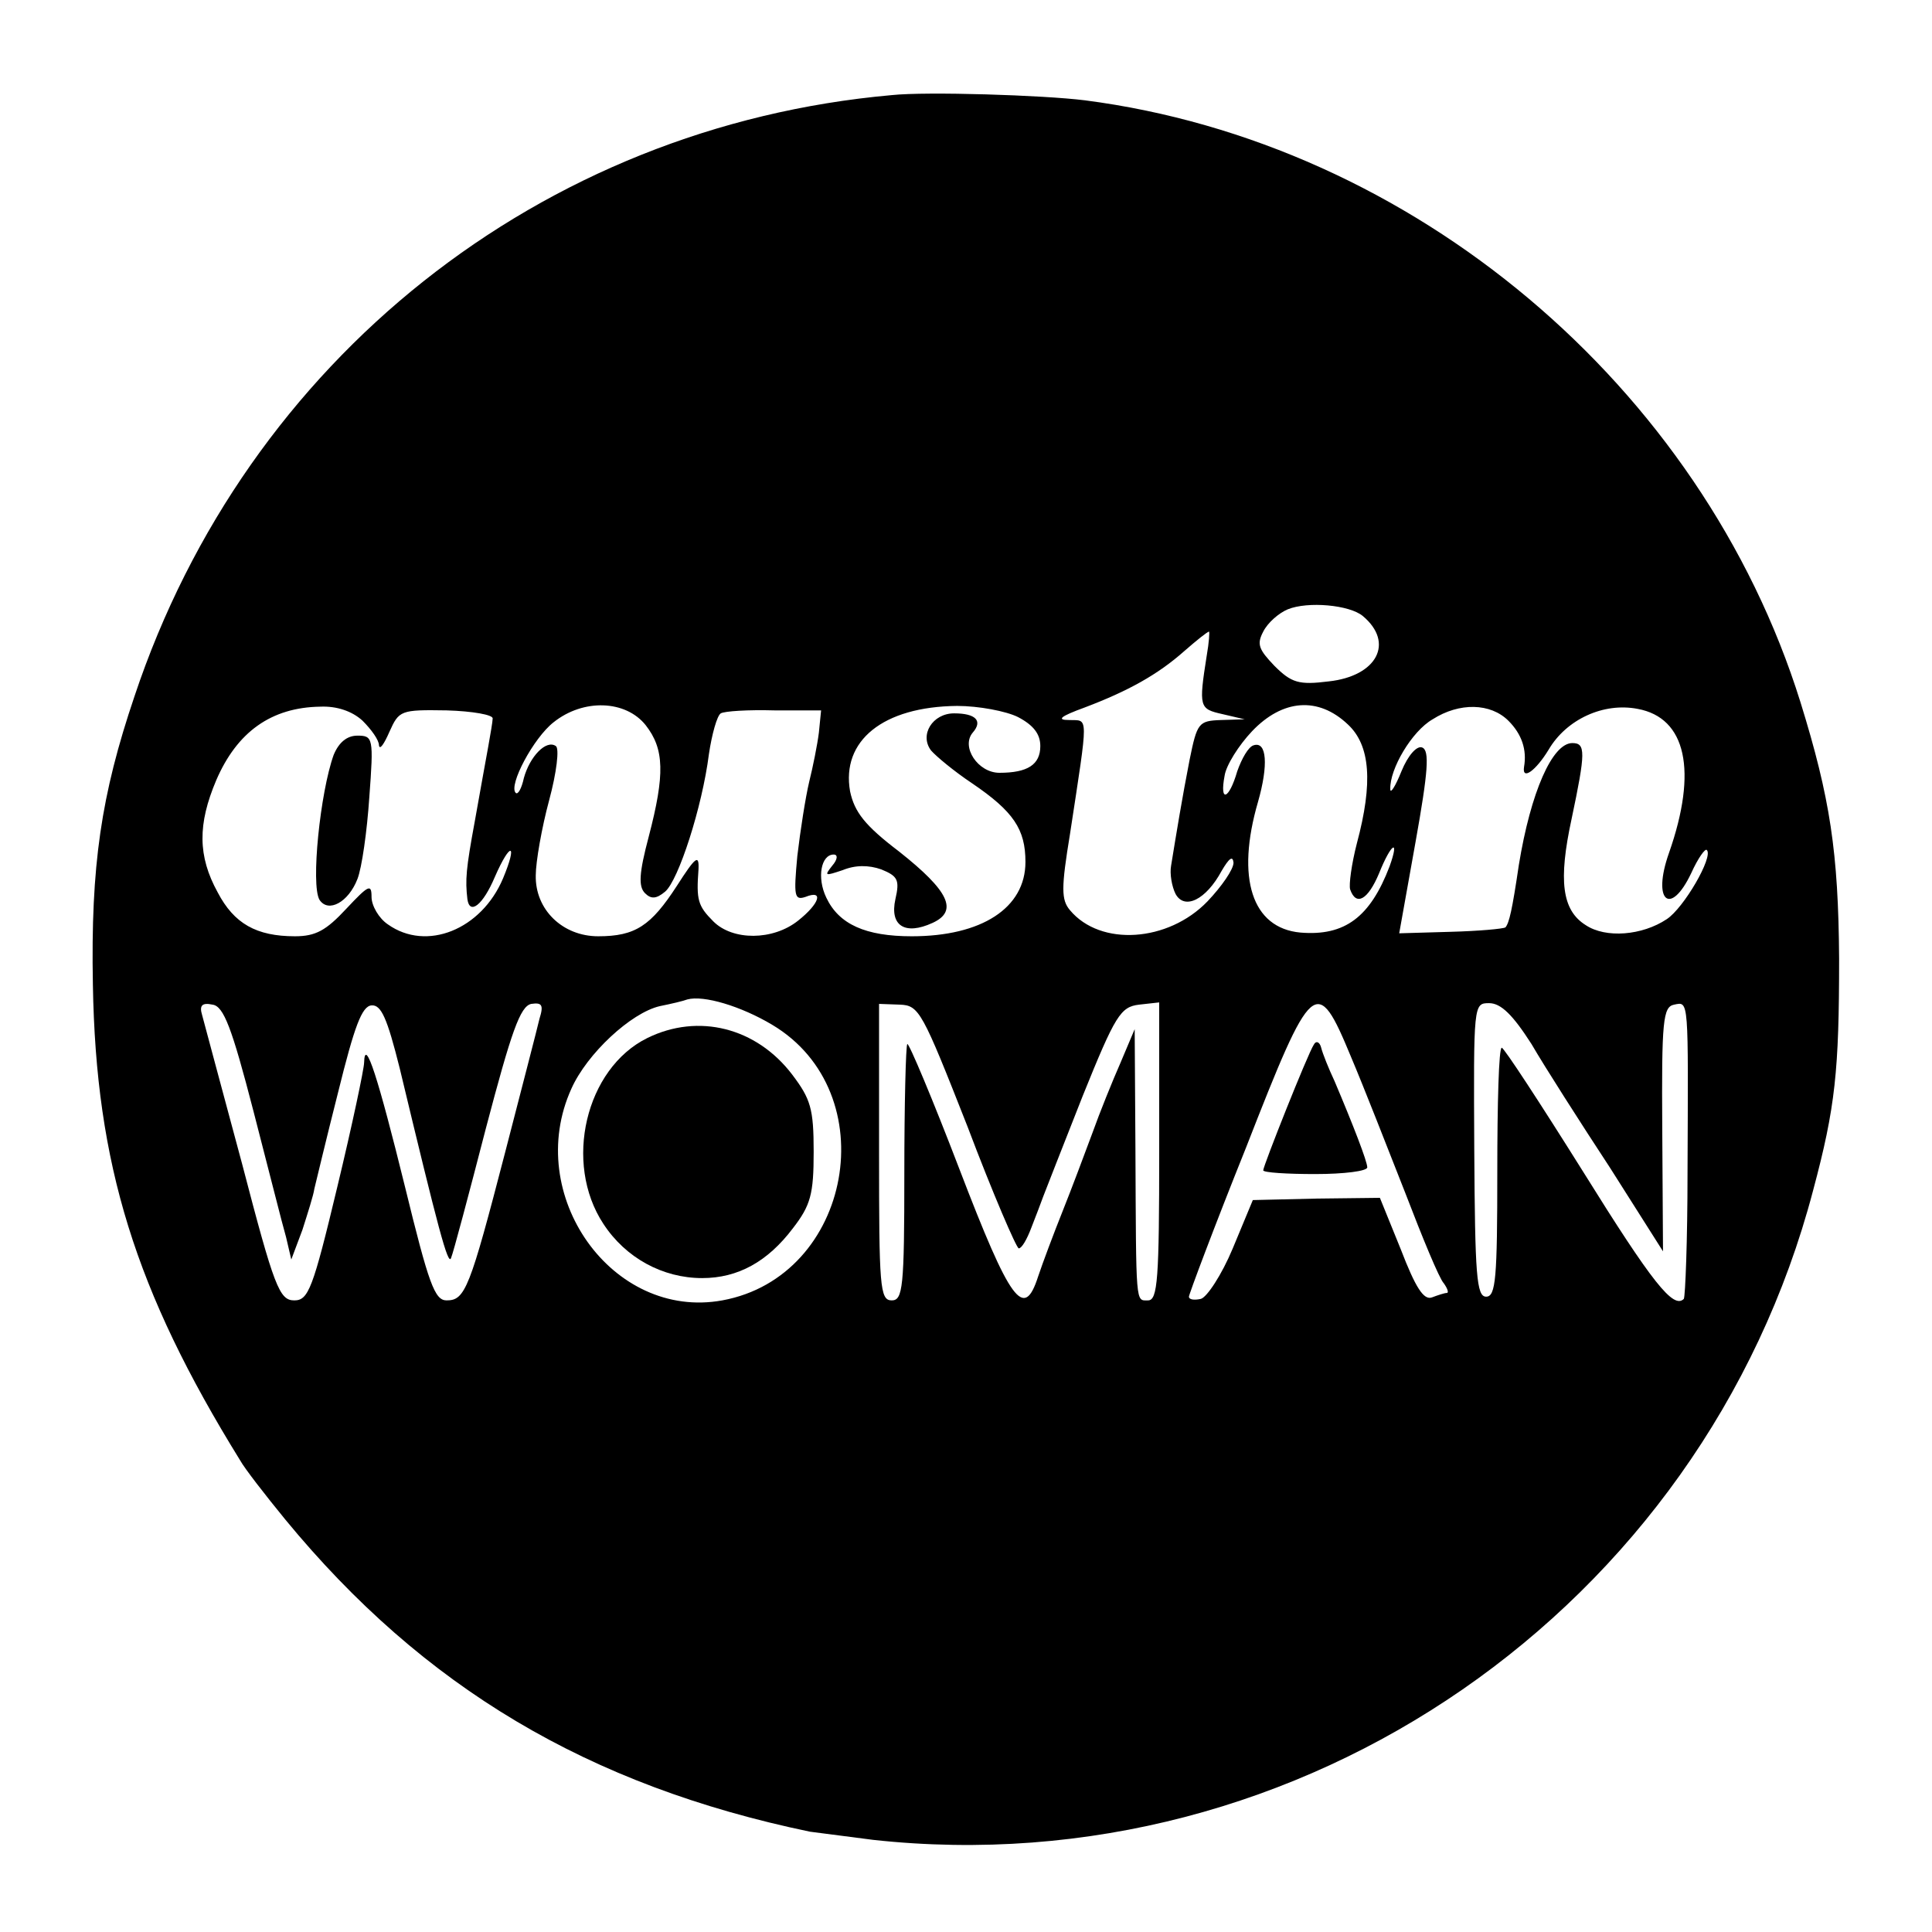 <svg version="1.0" xmlns="http://www.w3.org/2000/svg" width="346.667" height="346.667" viewBox="0 0 260 260" preserveAspectRatio="xMidYMid meet"><g fill="#000" stroke="none"><path d="M120 12.8C72.8 17 33.2 48.4 18.1 93.7c-4.5 13.3-5.9 22.8-5.6 38.8.4 24.2 5.7 41.2 19.8 64 .6 1.1 3.4 4.7 6.1 8 18.6 22.6 40.8 35.8 70.6 42 .8.1 4.7.6 8.5 1.1 57.6 6.3 111.7-31.1 126.5-87.4 3-11.2 3.5-16.1 3.5-31.2-.1-14.3-1.2-21.6-5.2-34.5-13.3-42.6-52.2-75.3-96.3-81-5.6-.7-21.3-1.2-26-.7zm63.4 70.1c4.3 3.6 1.9 8.1-4.6 8.8-4 .5-5 .2-7.3-2.1-2.1-2.2-2.4-2.9-1.5-4.6.6-1.2 2.1-2.5 3.3-3 2.7-1.1 8.3-.6 10.1.9zm-21 5.3c-1.1 7-1 7.2 2.1 7.9l3 .7-3.2.1c-3 .1-3.2.4-4.2 5.3-1 5.1-1.8 10-2.5 14.3-.2 1.1.1 2.8.6 3.8 1.2 2.2 4.1.8 6.2-3.1 1-1.7 1.5-2.1 1.6-1.1 0 .9-1.6 3.2-3.5 5.2-5.3 5.5-14.4 6.1-18.5 1.2-1.2-1.4-1.2-3 0-10.3 2.5-16.4 2.5-15.2-.1-15.3-1.8 0-1.2-.5 2.1-1.7 5.8-2.2 9.8-4.4 13.4-7.6 1.6-1.4 3.1-2.6 3.3-2.6.1 0 0 1.5-.3 3.2zM48.8 97c1.2 1.2 2.2 2.6 2.2 3.3.1.7.7-.2 1.4-1.8 1.3-2.9 1.5-3 7.7-2.9 3.5.1 6.3.6 6.2 1.1 0 .4-.3 2.1-.6 3.8-.3 1.6-1.1 6.1-1.8 10-1.2 6.5-1.3 7.9-1 10.5.3 2.2 2.1.8 3.7-3 2.1-4.8 3.1-4.6 1.1.2-2.9 6.9-10.3 9.9-15.5 6.2-1.2-.8-2.2-2.5-2.2-3.7 0-1.8-.4-1.6-3.4 1.6-2.7 2.9-4.1 3.7-6.9 3.7-5.2 0-8.2-1.7-10.4-5.9-2.7-4.9-2.7-9.2-.2-15.1 2.8-6.5 7.4-9.8 14-9.9 2.2-.1 4.3.6 5.7 1.9zm38.1.6c2.5 3.2 2.6 6.6.4 15-1.3 4.9-1.4 6.7-.5 7.6.8.8 1.5.8 2.7-.2 1.8-1.5 5-11.4 5.9-18.5.4-2.7 1.1-5.2 1.6-5.5.5-.3 3.7-.5 7.2-.4h6.3l-.3 3c-.2 1.6-.8 4.6-1.3 6.6-.5 2.1-1.2 6.6-1.6 10-.5 5.4-.4 6 1.1 5.5 2.5-1 1.9.9-1 3.2-3.4 2.7-8.8 2.7-11.4.1-2.1-2.1-2.3-2.9-2-7 .1-2.1-.4-1.7-2.9 2.2-3.5 5.4-5.6 6.8-10.6 6.8-4.8 0-8.5-3.6-8.4-8.2 0-1.8.8-6.4 1.8-10.1 1-3.7 1.4-7 .9-7.3-1.3-.9-3.5 1.4-4.3 4.3-.3 1.4-.8 2.3-1.1 2-1-1 2.4-7.4 5.1-9.5 4-3.2 9.7-3 12.4.4zm50.1-1.1c2.1 1.1 3 2.3 3 3.9 0 2.5-1.7 3.6-5.5 3.6-2.9 0-5.2-3.5-3.6-5.4 1.4-1.6.4-2.6-2.5-2.6s-4.7 2.9-3.1 5c.7.8 3.1 2.8 5.5 4.4 5.6 3.8 7.2 6.2 7.2 10.6 0 6.2-5.9 10-15.3 10-6.2 0-9.8-1.6-11.5-5.2-1.3-2.7-.7-5.8 1-5.8.6 0 .5.7-.2 1.5-1.1 1.4-1 1.4 1.4.6 1.7-.7 3.5-.7 5.2-.1 2.2.9 2.5 1.4 1.9 4-.8 3.6 1.3 4.9 5 3.2 3.5-1.6 2.2-4.3-4.5-9.6-4.6-3.5-6-5.3-6.6-8.1-1.2-6.8 4.4-11.4 14.4-11.5 2.9 0 6.6.7 8.2 1.5zm44.4 1c3 2.8 3.4 7.8 1.2 16-.7 2.7-1.1 5.6-.9 6.2.8 2.3 2.4 1.4 3.9-2.2 1.6-4 2.8-4.8 1.4-.9-2.6 6.8-6 9.4-12 8.9-6.5-.6-8.7-7.3-5.7-17.6 1.4-4.9 1.2-8.2-.6-7.6-.7.2-1.6 1.8-2.2 3.5-1.1 3.8-2.4 4.3-1.7.6.2-1.4 1.9-4.1 3.7-6 4.1-4.3 8.9-4.7 12.9-.9zM203 97c1.8 1.8 2.5 3.9 2.1 6.2-.3 1.9 1.6.5 3.3-2.3 2.4-4.1 7.4-6.4 12-5.5 6.5 1.2 8.1 8.3 4.2 19.4-2.3 6.5.2 8.6 3 2.7.9-2 1.9-3.4 2.1-3.1.9.9-3.1 7.8-5.4 9.3-3.3 2.2-8.2 2.6-10.9.8-3.2-2-3.7-6-1.9-14.3 1.9-9 1.9-10.2.1-10.2-2.7 0-5.6 6.6-7.2 16.4-.9 6.1-1.3 7.8-1.8 8.4-.3.2-3.6.5-7.4.6l-6.9.2 2.2-12.3c1.7-9.5 1.9-12.3.9-12.7-.7-.3-1.9 1-2.8 3.2-.8 2-1.5 3.1-1.5 2.4-.1-2.7 2.9-7.8 5.7-9.4 3.6-2.3 7.8-2.2 10.2.2zm-99.1 40.9c15.3 9.1 10.8 33.9-6.7 37.1-14.8 2.7-26.8-14.2-20.3-28.5 2.1-4.7 8-10.2 11.9-11.1 1.5-.3 3.2-.7 3.7-.9 2.2-.6 7.2.9 11.4 3.4zm-69.8 11.6c2 7.7 3.9 15.3 4.4 17l.7 3 1.5-4c.7-2.2 1.5-4.7 1.6-5.5.2-.8 1.6-6.7 3.2-13 2.2-8.9 3.2-11.6 4.5-11.7 1.3-.1 2.1 1.7 3.8 8.5 5.2 21.7 6.5 26.6 6.9 25.5.3-.7 2.4-8.6 4.7-17.5 3.4-12.9 4.6-16.4 6.1-16.7 1.4-.2 1.7.1 1.1 2-.3 1.3-2.4 9.4-4.6 17.9-4.8 18.5-5.4 20-7.9 20-1.6 0-2.4-2.2-5.6-15.3-3.6-14.6-5.4-20.3-5.5-16.7 0 .8-1.6 8.4-3.6 16.7-3.3 13.8-3.9 15.3-5.8 15.3-2 0-2.7-1.8-7-18.3-2.7-10-5.1-19-5.4-20.1-.4-1.3 0-1.7 1.4-1.4 1.5.2 2.6 3.1 5.5 14.3zm96.1 2.1c3.4 9 6.6 16.4 6.9 16.4.4 0 1.1-1.2 1.7-2.8.6-1.5 1.3-3.4 1.6-4.2.3-.8 2.7-6.9 5.3-13.5 4.4-10.9 5.1-12 7.6-12.3l2.7-.3v20c0 17.2-.2 20.1-1.5 20.1-1.7 0-1.6.9-1.7-20.5l-.1-16-1.9 4.5c-1.1 2.5-2.8 6.7-3.8 9.5-1 2.7-2.8 7.5-4 10.5-1.2 3-2.7 7-3.3 8.8-1.9 5.9-3.7 3.5-10.6-14.5-3.6-9.4-6.8-17-7-16.8-.2.2-.4 8.1-.4 17.5 0 15.3-.2 17-1.7 17-1.6 0-1.7-1.9-1.7-19.9v-20l2.8.1c2.6.1 3 .9 9.1 16.4zm51.6-9.4c1.7 4 4.9 12.2 7.3 18.3 2.3 6 4.6 11.6 5.2 12.2.5.7.7 1.3.4 1.3-.3 0-1.2.3-2 .6-1.1.4-2.2-1.3-4.2-6.5l-2.8-6.9-8.5.1-8.6.2-2.7 6.5c-1.5 3.6-3.5 6.6-4.3 6.8-.9.2-1.6.1-1.6-.3 0-.3 3.4-9.4 7.7-20.1 8.9-22.8 9.5-23.3 14.1-12.2zm24.3-1.7c1.8 3.1 6.6 10.6 10.6 16.7l7.1 11.2-.1-16.4c-.1-14.7.1-16.5 1.6-16.8 2-.4 1.9-1 1.8 22.7 0 9-.3 16.6-.5 16.9-1.4 1.4-4.2-2.1-13.6-17.2-5.7-9.1-10.6-16.6-10.9-16.6-.4 0-.6 7.5-.6 16.7 0 14.3-.2 16.8-1.5 16.8s-1.5-2.9-1.6-19.8c-.1-19.6-.1-19.7 2-19.7 1.6 0 3.2 1.6 5.7 5.5z"/><path d="M44.9 101.6c-1.8 5-3.1 17.5-1.9 19.5 1.2 1.8 3.9.3 5.1-2.8.6-1.5 1.3-6.5 1.6-11 .6-8 .5-8.3-1.6-8.3-1.4 0-2.5.9-3.2 2.6zm42.2 38.1c-8.3 4.1-11.3 16.8-5.9 25 3 4.6 8 7.3 13.3 7.3 4.8 0 8.8-2.2 12.2-6.7 2.4-3.1 2.8-4.6 2.8-10.3 0-5.8-.4-7.1-2.9-10.4-4.8-6.3-12.6-8.3-19.5-4.9zm89.7.9c-.8 1.2-6.8 16.3-6.8 16.9 0 .3 3.2.5 7 .5 3.9 0 7-.4 7-.9 0-.8-1.9-5.7-4.4-11.6-.8-1.7-1.6-3.7-1.8-4.5-.2-.8-.7-1-1-.4z"/></g></svg>